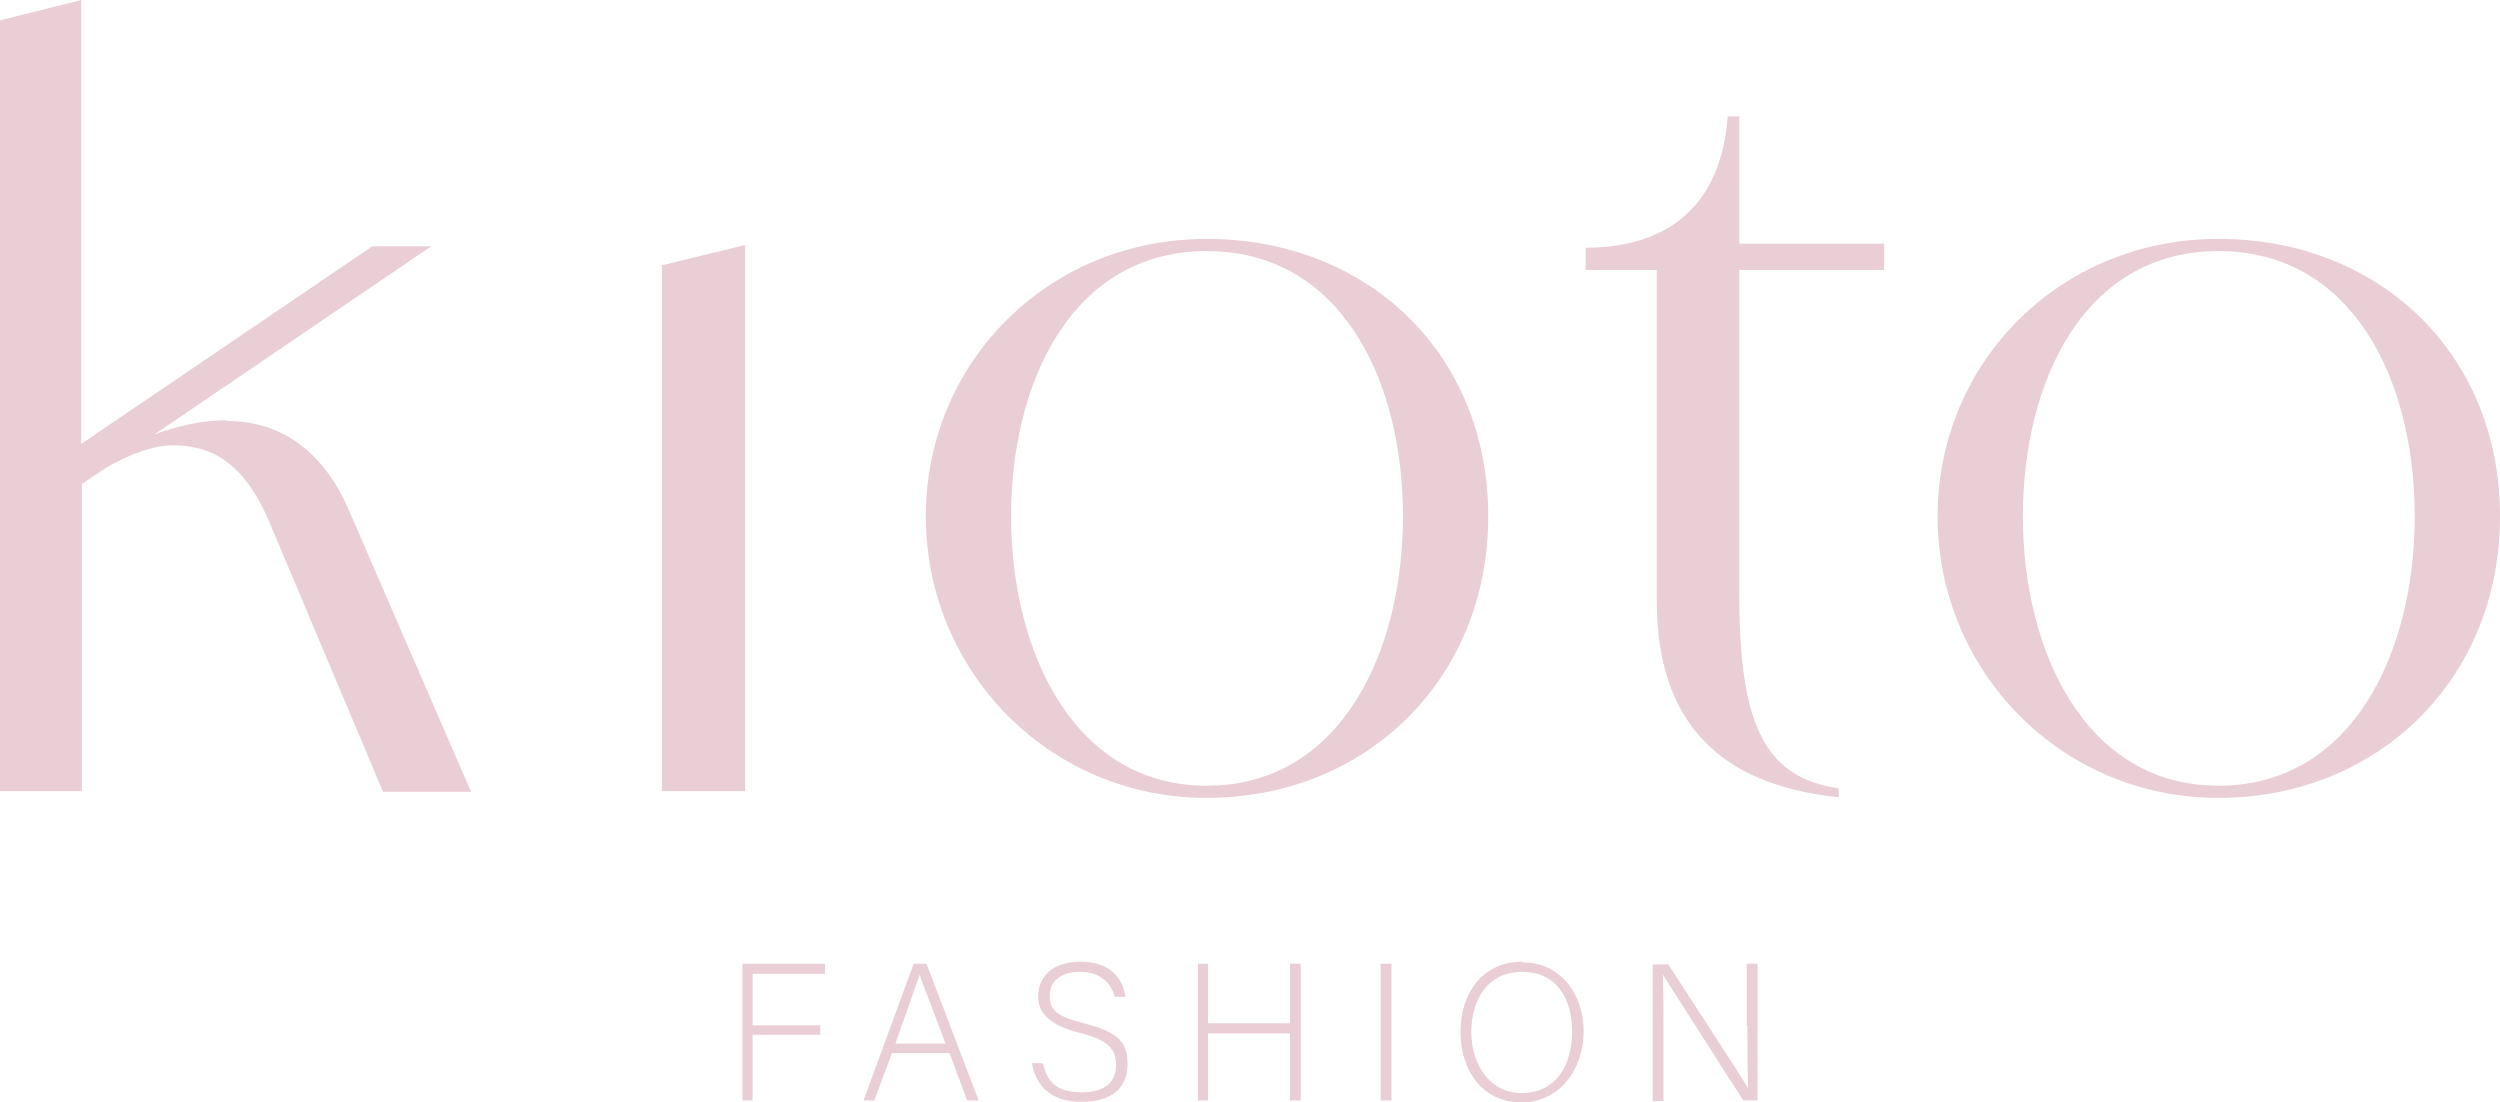<svg viewBox="0 0 369.4 162.9" version="1.1" xmlns="http://www.w3.org/2000/svg" id="Layer_1">
  
  <defs>
    <style>
      .st0 {
        fill: #e9ced5;
      }
    </style>
  </defs>
  <polygon points="109.7 162.6 111.2 162.6 111.2 152.9 121.2 152.9 121.2 151.5 111.2 151.5 111.2 143.9 121.9 143.9 121.9 142.4 109.7 142.4 109.7 162.6" class="st0"></polygon>
  <path d="M135,142.4l-7.4,20.2h1.6l2.6-7h8.5l2.6,7h1.7l-7.7-20.2h-1.8ZM132.3,154.2c1.8-5.1,3.1-8.7,3.6-10.2h0c.4,1.4,1.6,4.2,3.8,10.2h-7.4Z" class="st0"></path>
  <path d="M160.2,151.2c-3.7-.9-5.1-1.8-5.1-4s1.6-3.6,4.5-3.6,4.6,1.6,5.1,3.7h1.6c-.3-2.5-2.1-5.2-6.6-5.2s-6.3,2.5-6.3,5.1,1.8,4.3,6.1,5.4c4.4,1.1,5.4,2.5,5.4,4.8s-1.4,4-5.1,4-5.1-1.6-5.7-4.3h-1.6c.4,2.7,2.2,5.7,7.3,5.7s6.8-2.6,6.8-5.5-.8-4.7-6.5-6.1Z" class="st0"></path>
  <polygon points="190.6 151.2 178.5 151.2 178.5 142.4 177 142.4 177 162.6 178.5 162.6 178.5 152.7 190.6 152.7 190.6 162.6 192.2 162.6 192.2 142.4 190.6 142.4 190.6 151.2" class="st0"></polygon>
  <rect height="20.2" width="1.6" y="142.4" x="204" class="st0"></rect>
  <path d="M225,142.1c-6,0-9.2,4.7-9.2,10.4s3.3,10.4,9,10.4,9.2-5,9.2-10.5-3.4-10.2-9-10.2ZM224.8,161.5c-4.8,0-7.4-4.4-7.4-9s2.3-8.9,7.5-8.9,7.4,4.1,7.4,8.8-2.2,9.1-7.4,9.1Z" class="st0"></path>
  <path d="M258.2,151.6c0,3.3,0,6.3.1,9.2h0c-1.3-2.2-8.7-13.5-11.8-18.3h-2.3v20.2h1.6v-9.4c0-3.7,0-6.6-.1-9.3h0c1.4,2.2,8.9,14,11.9,18.6h2.1v-20.2h-1.6v9.1Z" class="st0"></path>
  <path d="M33.5,62.1c-3.6,0-7.2.8-10.7,2.1l40.9-27.8h-8.7c0,0-43,29.2-43,29.2V0L0,3v113.9h12.1v-45.4l3.6-2.4c3.3-1.9,6.8-3.3,9.9-3.3,5.2,0,10.2,2.1,14.1,11.1l16.9,40.1h13l-18-41.5c-4.5-10.5-11.8-13.3-18.1-13.3Z" class="st0"></path>
  <polygon points="110.1 36.2 97.8 39.2 97.8 116.9 110.1 116.9 110.1 36.2" class="st0"></polygon>
  <path d="M178.3,35.3c-23.5,0-41.5,18.3-41.5,41s18.1,41.6,41.5,41.6,41.6-17.4,41.6-41.6-18-41-41.6-41ZM178.3,116.1c-19.6,0-28.9-19.8-28.9-39.8s9.1-39.2,28.9-39.2,29,19,29,39.2-9.3,39.8-29,39.8Z" class="st0"></path>
  <path d="M257.1,17.2h-1.8c-1.2,15.3-11.2,19.4-21,19.4v3.3h10.5v48.9c0,20.4,12.1,27.5,26.9,29v-1.3c-10.6-1.6-14.7-8.8-14.7-28.4v-48.2h21.4v-3.9h-21.4v-18.9Z" class="st0"></path>
  <path d="M327.8,35.3c-23.5,0-41.5,18.3-41.5,41s18.1,41.6,41.5,41.6,41.6-17.4,41.6-41.6-18-41-41.6-41ZM327.8,116.1c-19.6,0-28.9-19.8-28.9-39.8s9.1-39.2,28.9-39.2,29,19,29,39.2-9.3,39.8-29,39.8Z" class="st0"></path>
</svg>